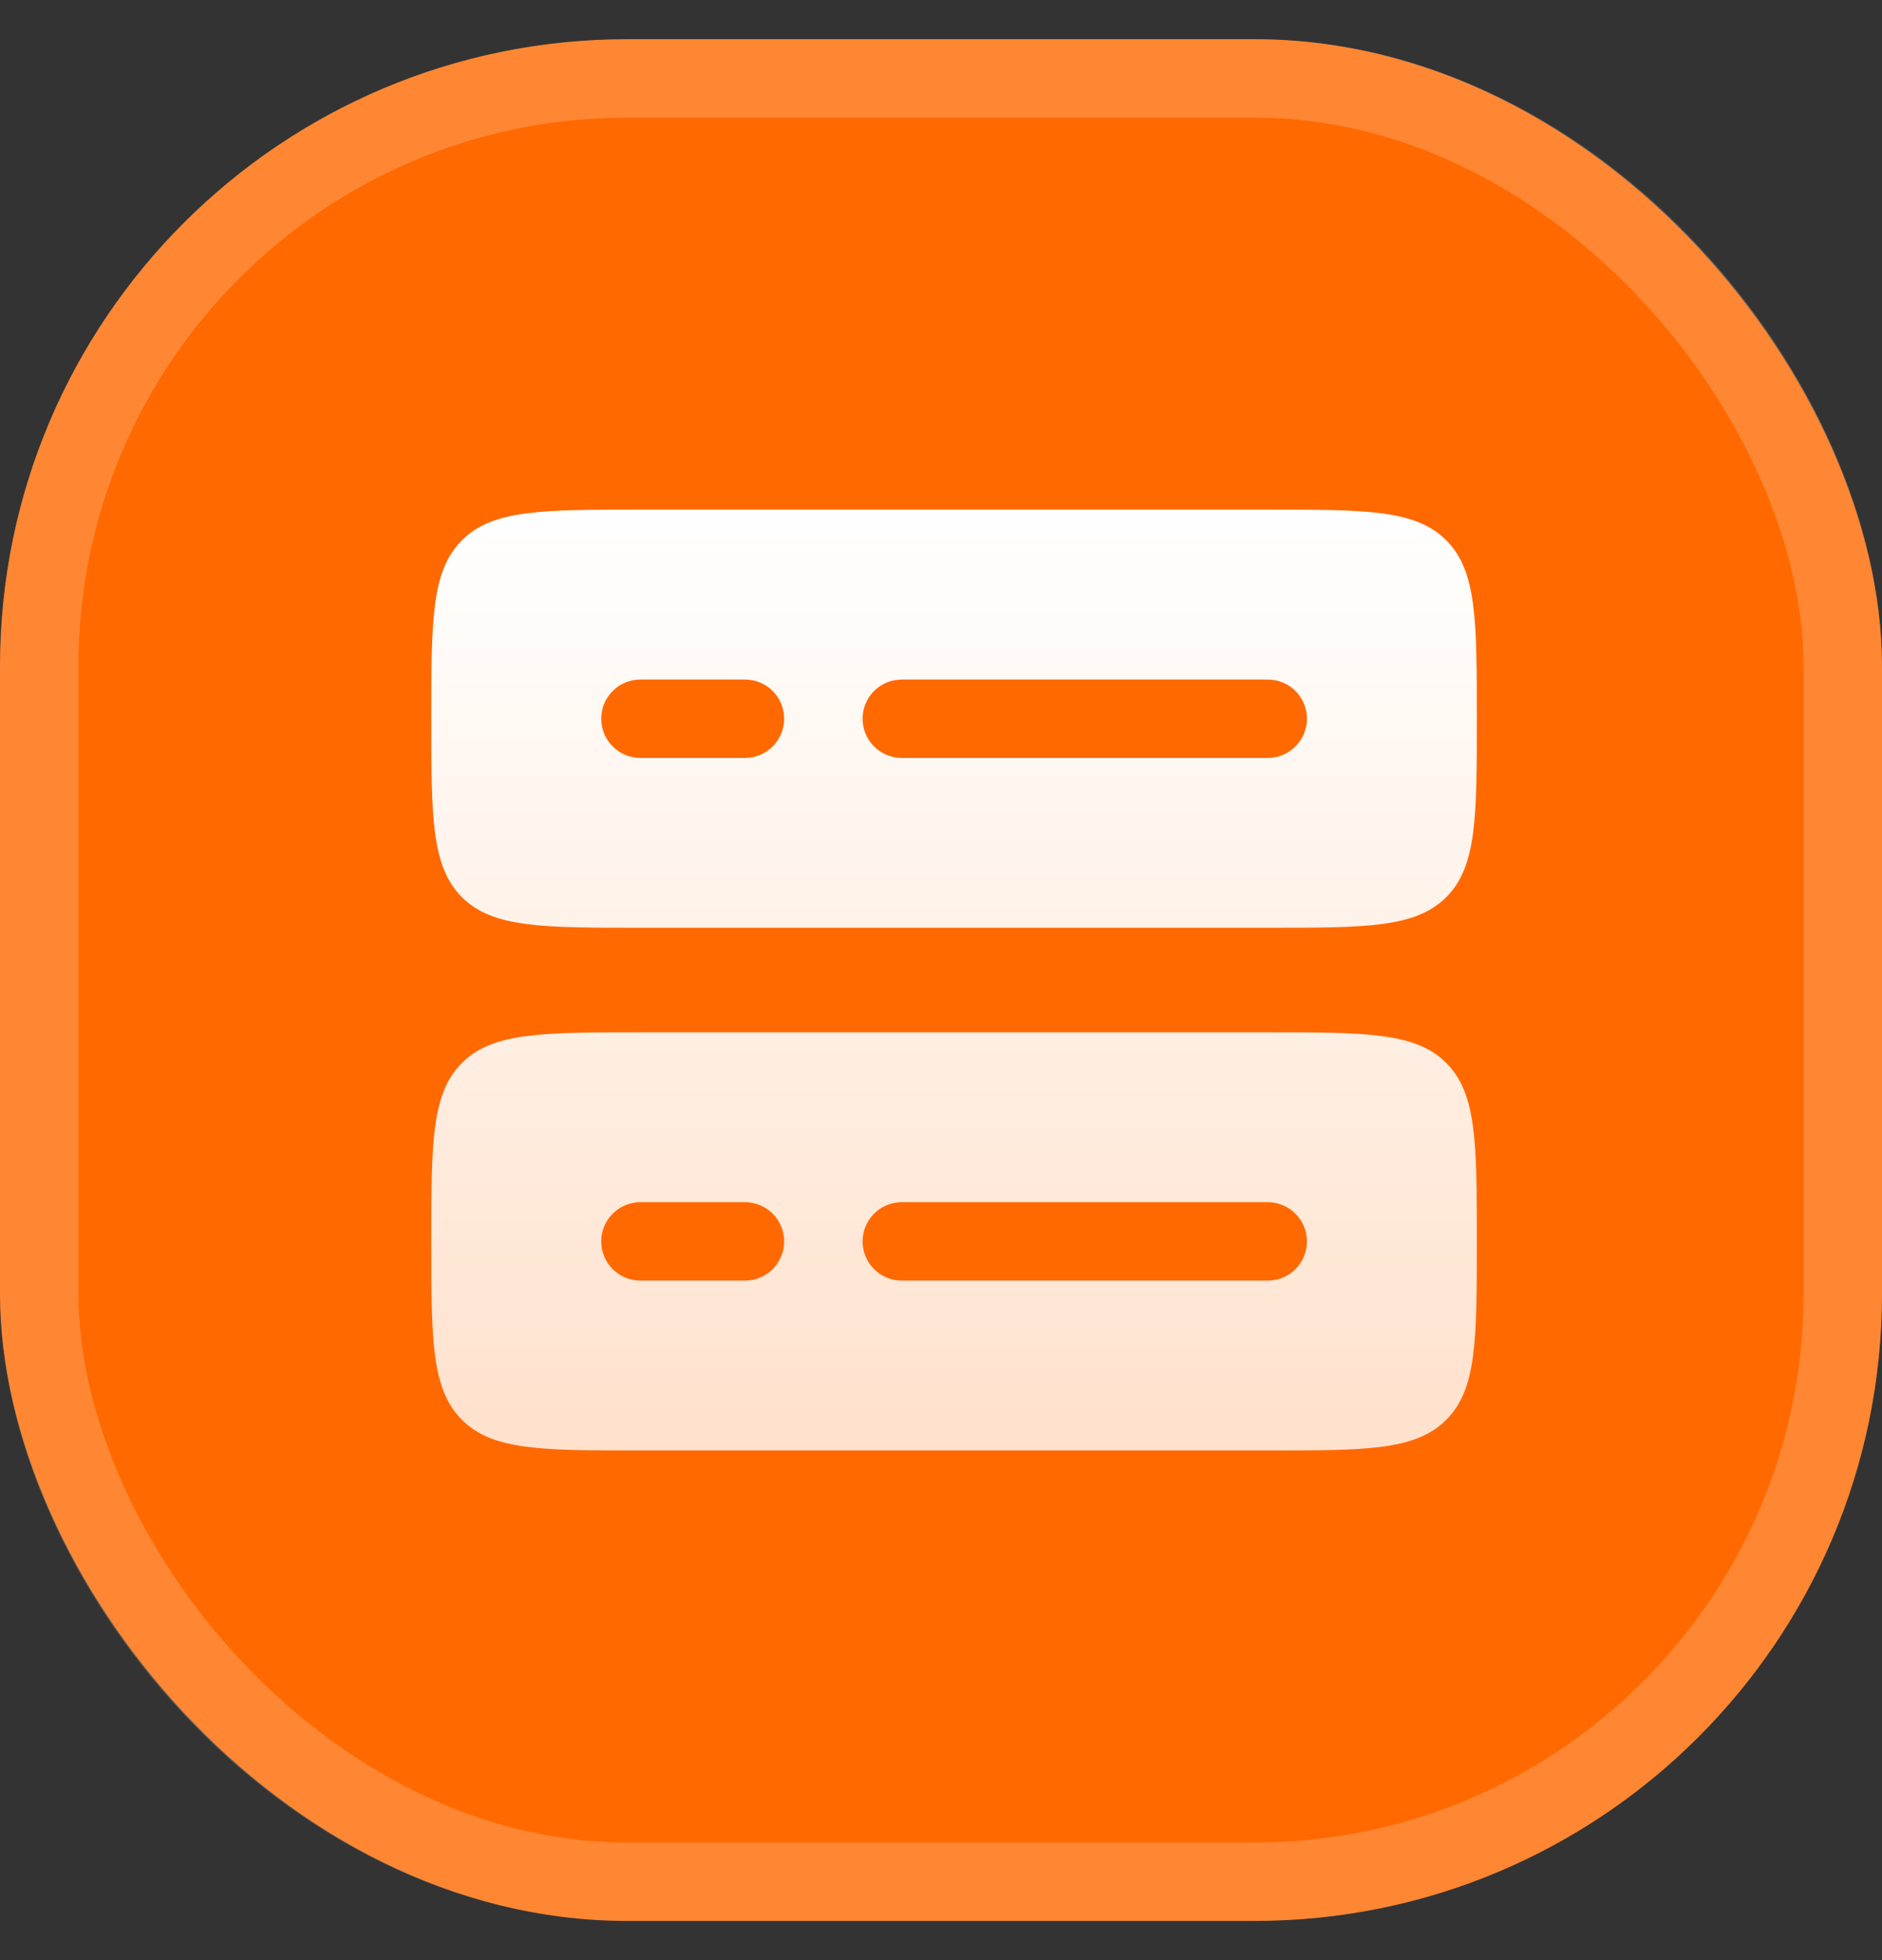 <svg width="24" height="25" viewBox="0 0 24 25" fill="none" xmlns="http://www.w3.org/2000/svg">
<rect x="0" y="0" width="24" height="25" fill="#333333" stroke="none"/>
<rect y="0.5" width="24" height="24" rx="8" fill="#FF6900"/>
<rect x="0.5" y="1" width="23" height="23" rx="7.5" stroke="white" stroke-opacity="0.2"/>
<path fill-rule="evenodd" clip-rule="evenodd" d="M5.5 9.167C5.5 7.909 5.5 7.281 5.891 6.891C6.281 6.5 6.909 6.5 8.167 6.5H16.167C17.424 6.5 18.052 6.5 18.443 6.891C18.833 7.281 18.833 7.909 18.833 9.167C18.833 10.424 18.833 11.052 18.443 11.443C18.052 11.833 17.424 11.833 16.167 11.833H8.167C6.909 11.833 6.281 11.833 5.891 11.443C5.5 11.052 5.5 10.424 5.5 9.167ZM8.167 8.667C8.034 8.667 7.907 8.719 7.813 8.813C7.719 8.907 7.667 9.034 7.667 9.167C7.667 9.299 7.719 9.426 7.813 9.52C7.907 9.614 8.034 9.667 8.167 9.667H9.5C9.633 9.667 9.76 9.614 9.854 9.52C9.947 9.426 10 9.299 10 9.167C10 9.034 9.947 8.907 9.854 8.813C9.76 8.719 9.633 8.667 9.5 8.667H8.167ZM11 9.167C11 9.034 11.053 8.907 11.146 8.813C11.24 8.719 11.367 8.667 11.5 8.667H16.167C16.299 8.667 16.427 8.719 16.52 8.813C16.614 8.907 16.667 9.034 16.667 9.167C16.667 9.299 16.614 9.426 16.52 9.52C16.427 9.614 16.299 9.667 16.167 9.667H11.5C11.367 9.667 11.24 9.614 11.146 9.52C11.053 9.426 11 9.299 11 9.167ZM5.5 15.833C5.5 14.576 5.5 13.948 5.891 13.557C6.281 13.167 6.909 13.167 8.167 13.167H16.167C17.424 13.167 18.052 13.167 18.443 13.557C18.833 13.948 18.833 14.576 18.833 15.833C18.833 17.091 18.833 17.719 18.443 18.109C18.052 18.5 17.424 18.5 16.167 18.5H8.167C6.909 18.5 6.281 18.5 5.891 18.109C5.5 17.719 5.5 17.091 5.5 15.833ZM8.167 15.333C8.034 15.333 7.907 15.386 7.813 15.48C7.719 15.573 7.667 15.701 7.667 15.833C7.667 15.966 7.719 16.093 7.813 16.187C7.907 16.281 8.034 16.333 8.167 16.333H9.5C9.633 16.333 9.76 16.281 9.854 16.187C9.947 16.093 10 15.966 10 15.833C10 15.701 9.947 15.573 9.854 15.48C9.76 15.386 9.633 15.333 9.5 15.333H8.167ZM11 15.833C11 15.701 11.053 15.573 11.146 15.48C11.24 15.386 11.367 15.333 11.5 15.333H16.167C16.299 15.333 16.427 15.386 16.52 15.48C16.614 15.573 16.667 15.701 16.667 15.833C16.667 15.966 16.614 16.093 16.52 16.187C16.427 16.281 16.299 16.333 16.167 16.333H11.5C11.367 16.333 11.24 16.281 11.146 16.187C11.053 16.093 11 15.966 11 15.833Z" fill="url(#paint0_linear_4026_50390)"/>
<defs>
<linearGradient id="paint0_linear_4026_50390" x1="12.167" y1="6.5" x2="12.167" y2="18.5" gradientUnits="userSpaceOnUse">
<stop stop-color="white"/>
<stop offset="1" stop-color="white" stop-opacity="0.8"/>
</linearGradient>
</defs>
</svg>
